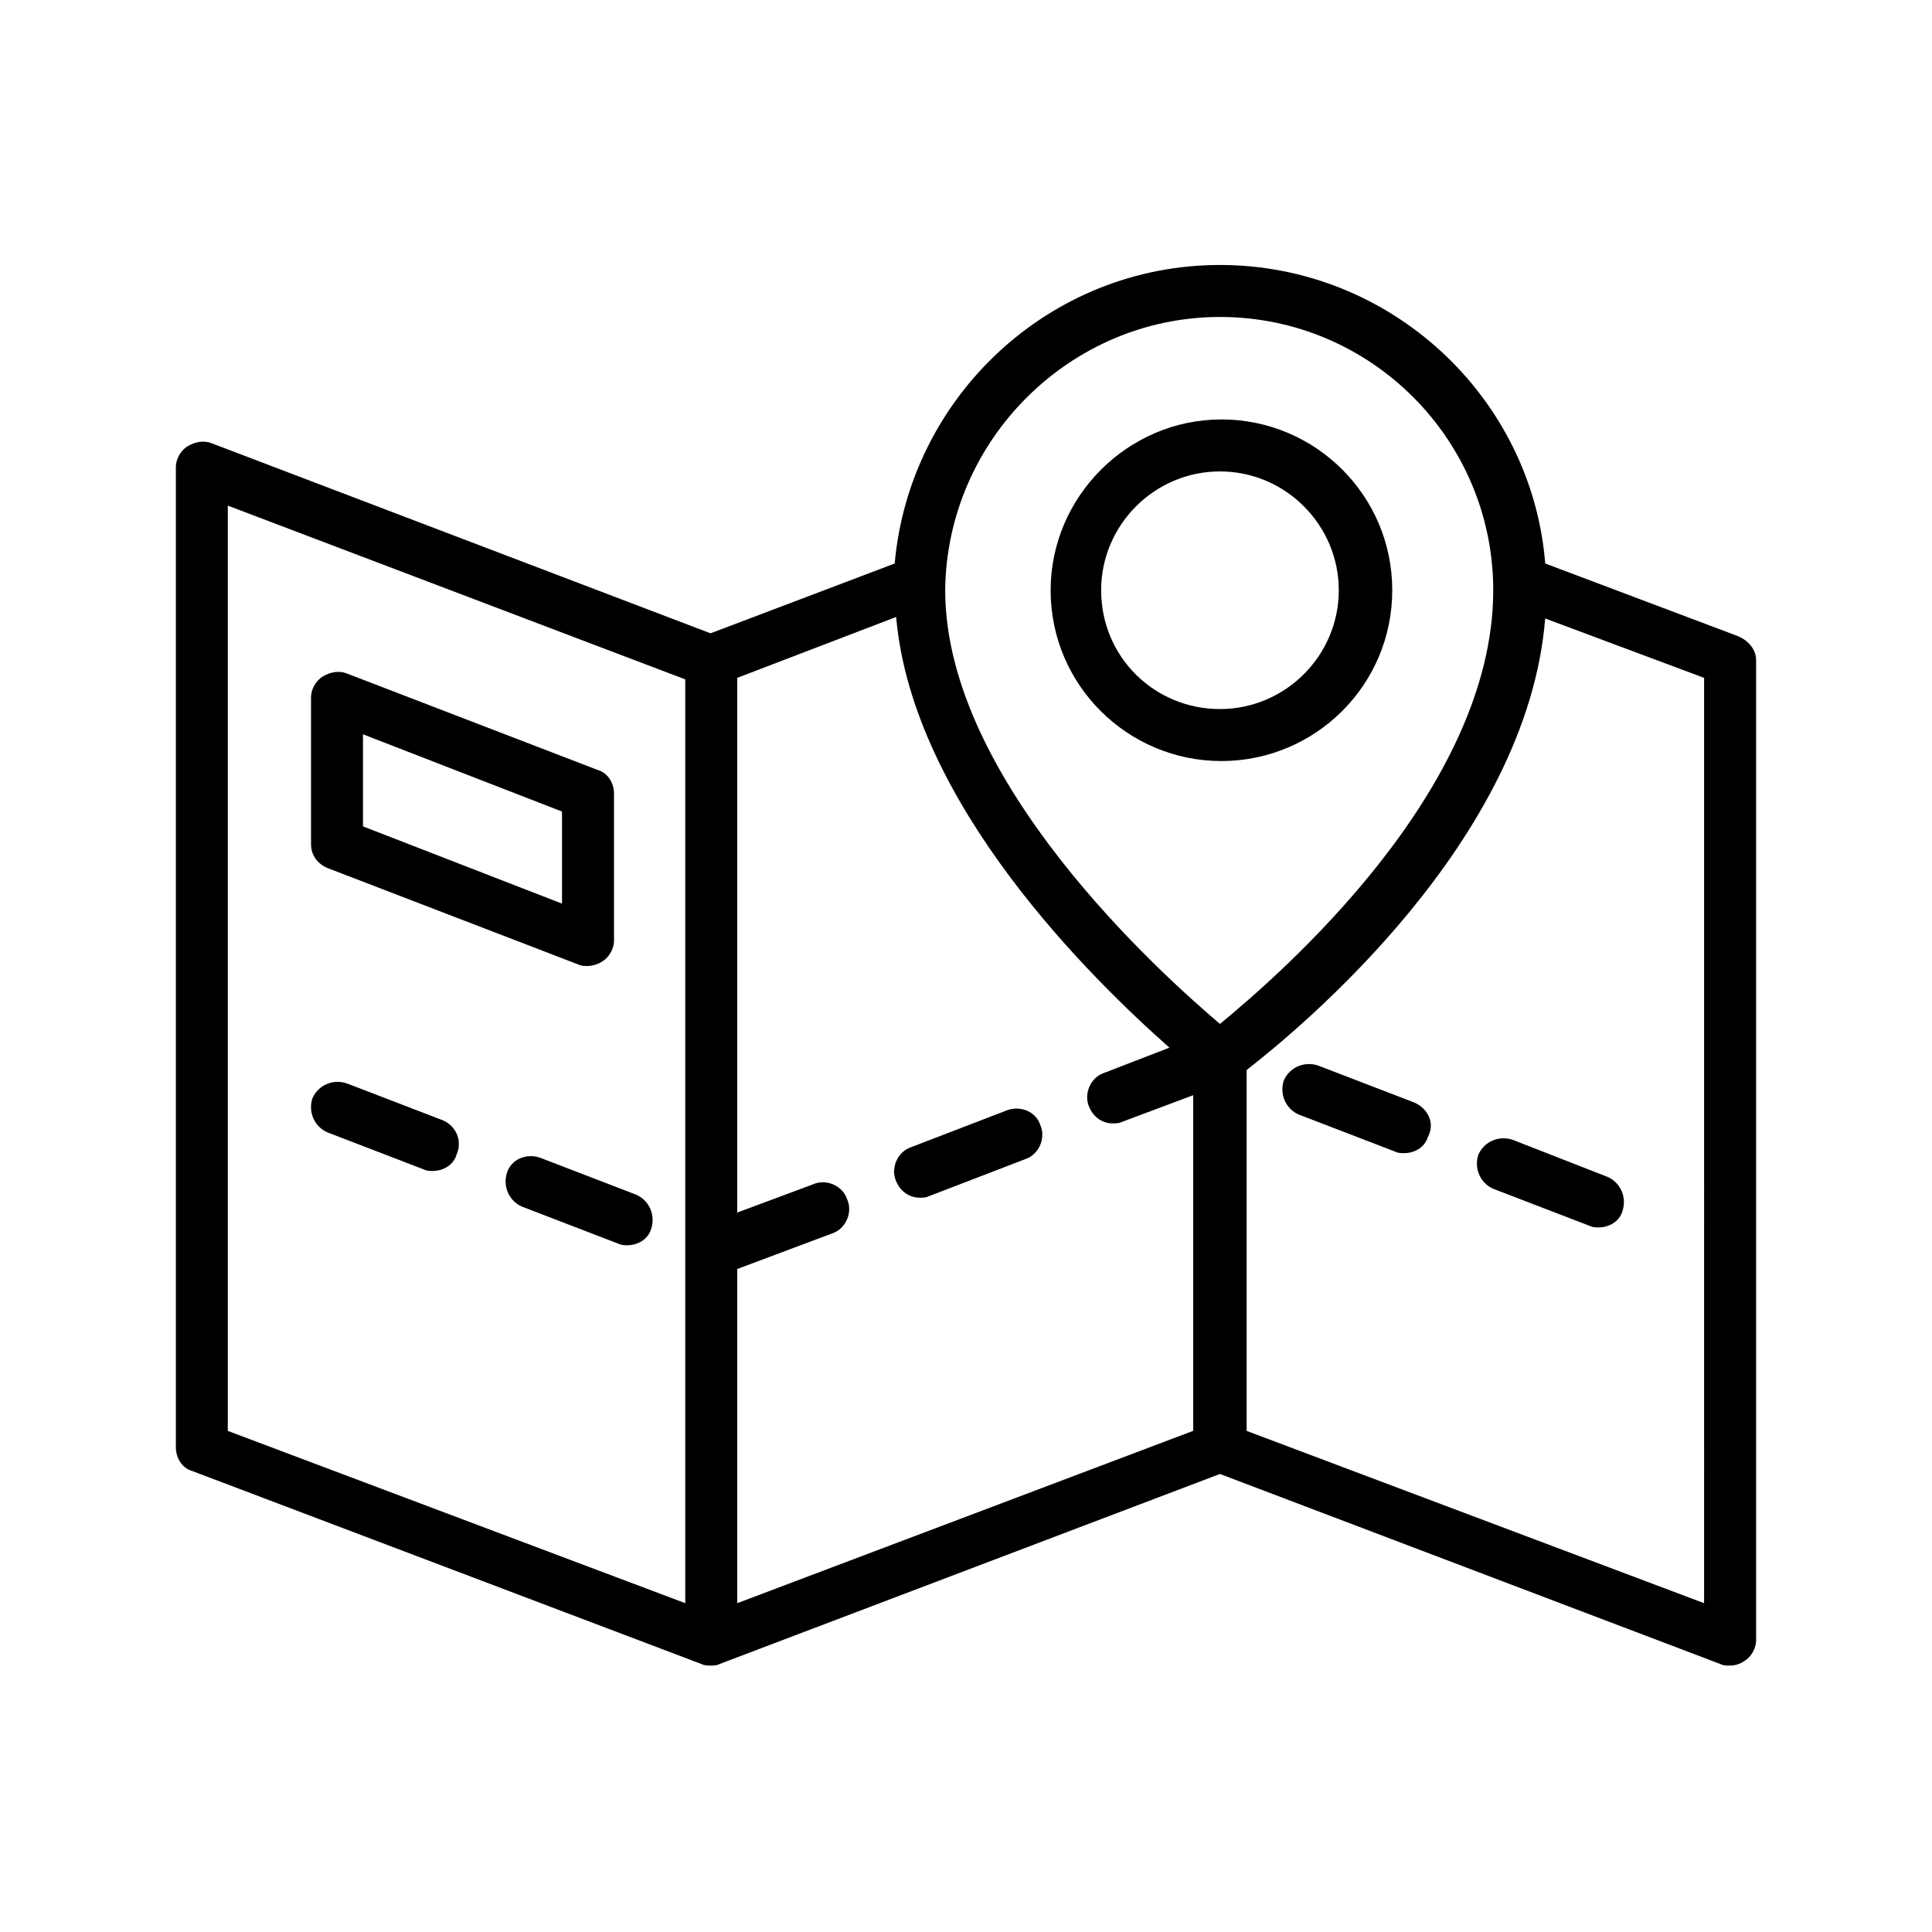<?xml version="1.0" encoding="UTF-8"?>
<!-- Uploaded to: SVG Repo, www.svgrepo.com, Generator: SVG Repo Mixer Tools -->
<svg fill="#000000" width="800px" height="800px" version="1.1" viewBox="144 144 512 512" xmlns="http://www.w3.org/2000/svg">
 <g>
  <path d="m604.67 312.62-51.168-19.285c-3.543-44.082-40.934-79.113-86.199-79.113-45.266 0-82.262 35.031-86.199 79.113l-48.805 18.5-132.25-50.383c-1.969-0.789-4.328-0.395-6.297 0.789-1.969 1.18-3.148 3.543-3.148 5.512v259.78c0 2.754 1.574 5.512 4.328 6.297l135 51.168c0.789 0.395 1.574 0.395 2.363 0.395 0.789 0 1.574 0 2.363-0.395l132.64-50.383 132.64 50.383c0.789 0.395 1.574 0.395 2.363 0.395 1.574 0 2.754-0.395 3.938-1.18 1.969-1.18 3.148-3.543 3.148-5.512v-259.78c-0.008-2.758-1.977-5.117-4.731-6.301zm-137.37-84.621c40.148 0 72.422 32.668 72.422 72.422 0 53.137-56.68 101.94-72.422 114.93-15.742-13.383-72.816-64.551-72.816-114.93 0.395-39.754 33.062-72.422 72.816-72.422zm-141.7 340.86-121.23-45.656v-245.21l121.23 46.051zm13.773 0v-88.559l25.191-9.445c3.543-1.18 5.512-5.512 3.938-9.055-1.18-3.543-5.512-5.512-9.055-3.938l-20.074 7.477v-141.7l42.117-16.137c4.328 49.594 51.957 96.039 72.422 114.14l-17.32 6.691c-3.543 1.18-5.512 5.512-3.938 9.055 1.18 2.754 3.543 4.328 6.297 4.328 0.789 0 1.574 0 2.363-0.395l18.895-7.086v88.953zm256.23 0-121.23-45.656v-95.645c14.168-11.02 74.391-60.613 79.113-119.66l42.117 15.742z"/>
  <path d="m512.96 300.42c0-25.191-20.469-45.266-45.266-45.266-24.797 0-45.266 20.469-45.266 45.266 0 25.191 20.469 45.266 45.266 45.266 24.801-0.004 45.266-20.074 45.266-45.266zm-77.145 0c0-17.32 14.168-31.488 31.488-31.488 17.32 0 31.488 14.168 31.488 31.488 0 17.32-14.168 31.488-31.488 31.488-17.32 0-31.488-13.777-31.488-31.488z"/>
  <path d="m261.45 440.93-25.586-9.84c-3.543-1.18-7.477 0.395-9.055 3.938-1.18 3.543 0.395 7.477 3.938 9.055l25.586 9.84c0.789 0.395 1.574 0.395 2.363 0.395 2.754 0 5.512-1.574 6.297-4.328 1.574-3.547 0-7.484-3.543-9.059z"/>
  <path d="m518.87 436.21-25.586-9.84c-3.543-1.18-7.477 0.395-9.055 3.938-1.18 3.543 0.395 7.477 3.938 9.055l25.586 9.84c0.789 0.395 1.574 0.395 2.363 0.395 2.754 0 5.512-1.574 6.297-4.328 1.965-3.551 0-7.484-3.543-9.059z"/>
  <path d="m278.38 454.71c-1.18 3.543 0.395 7.477 3.938 9.055l25.586 9.84c0.789 0.395 1.574 0.395 2.363 0.395 2.754 0 5.512-1.574 6.297-4.328 1.18-3.543-0.395-7.477-3.938-9.055l-25.586-9.84c-3.543-1.184-7.481 0.391-8.66 3.934z"/>
  <path d="m544.84 446.05c-3.543-1.18-7.477 0.395-9.055 3.938-1.18 3.543 0.395 7.477 3.938 9.055l25.586 9.84c0.789 0.395 1.574 0.395 2.363 0.395 2.754 0 5.512-1.574 6.297-4.328 1.18-3.543-0.395-7.477-3.938-9.055z"/>
  <path d="m411.02 438.18-25.586 9.84c-3.543 1.18-5.512 5.512-3.938 9.055 1.18 2.754 3.543 4.328 6.297 4.328 0.789 0 1.574 0 2.363-0.395l25.586-9.84c3.543-1.18 5.512-5.512 3.938-9.055-1.184-3.543-5.117-5.117-8.66-3.934z"/>
  <path d="m230.75 374.02 66.52 25.586c0.789 0.395 1.574 0.395 2.363 0.395 1.18 0 2.754-0.395 3.938-1.18 1.969-1.18 3.148-3.543 3.148-5.512v-38.965c0-2.754-1.574-5.512-4.328-6.297l-66.52-25.586c-1.969-0.789-4.328-0.395-6.297 0.789-1.969 1.18-3.148 3.543-3.148 5.512v38.965c-0.004 2.75 1.57 5.113 4.324 6.293zm9.445-35.422 52.742 20.469v24.402l-52.742-20.469z"/>
 </g>
</svg>